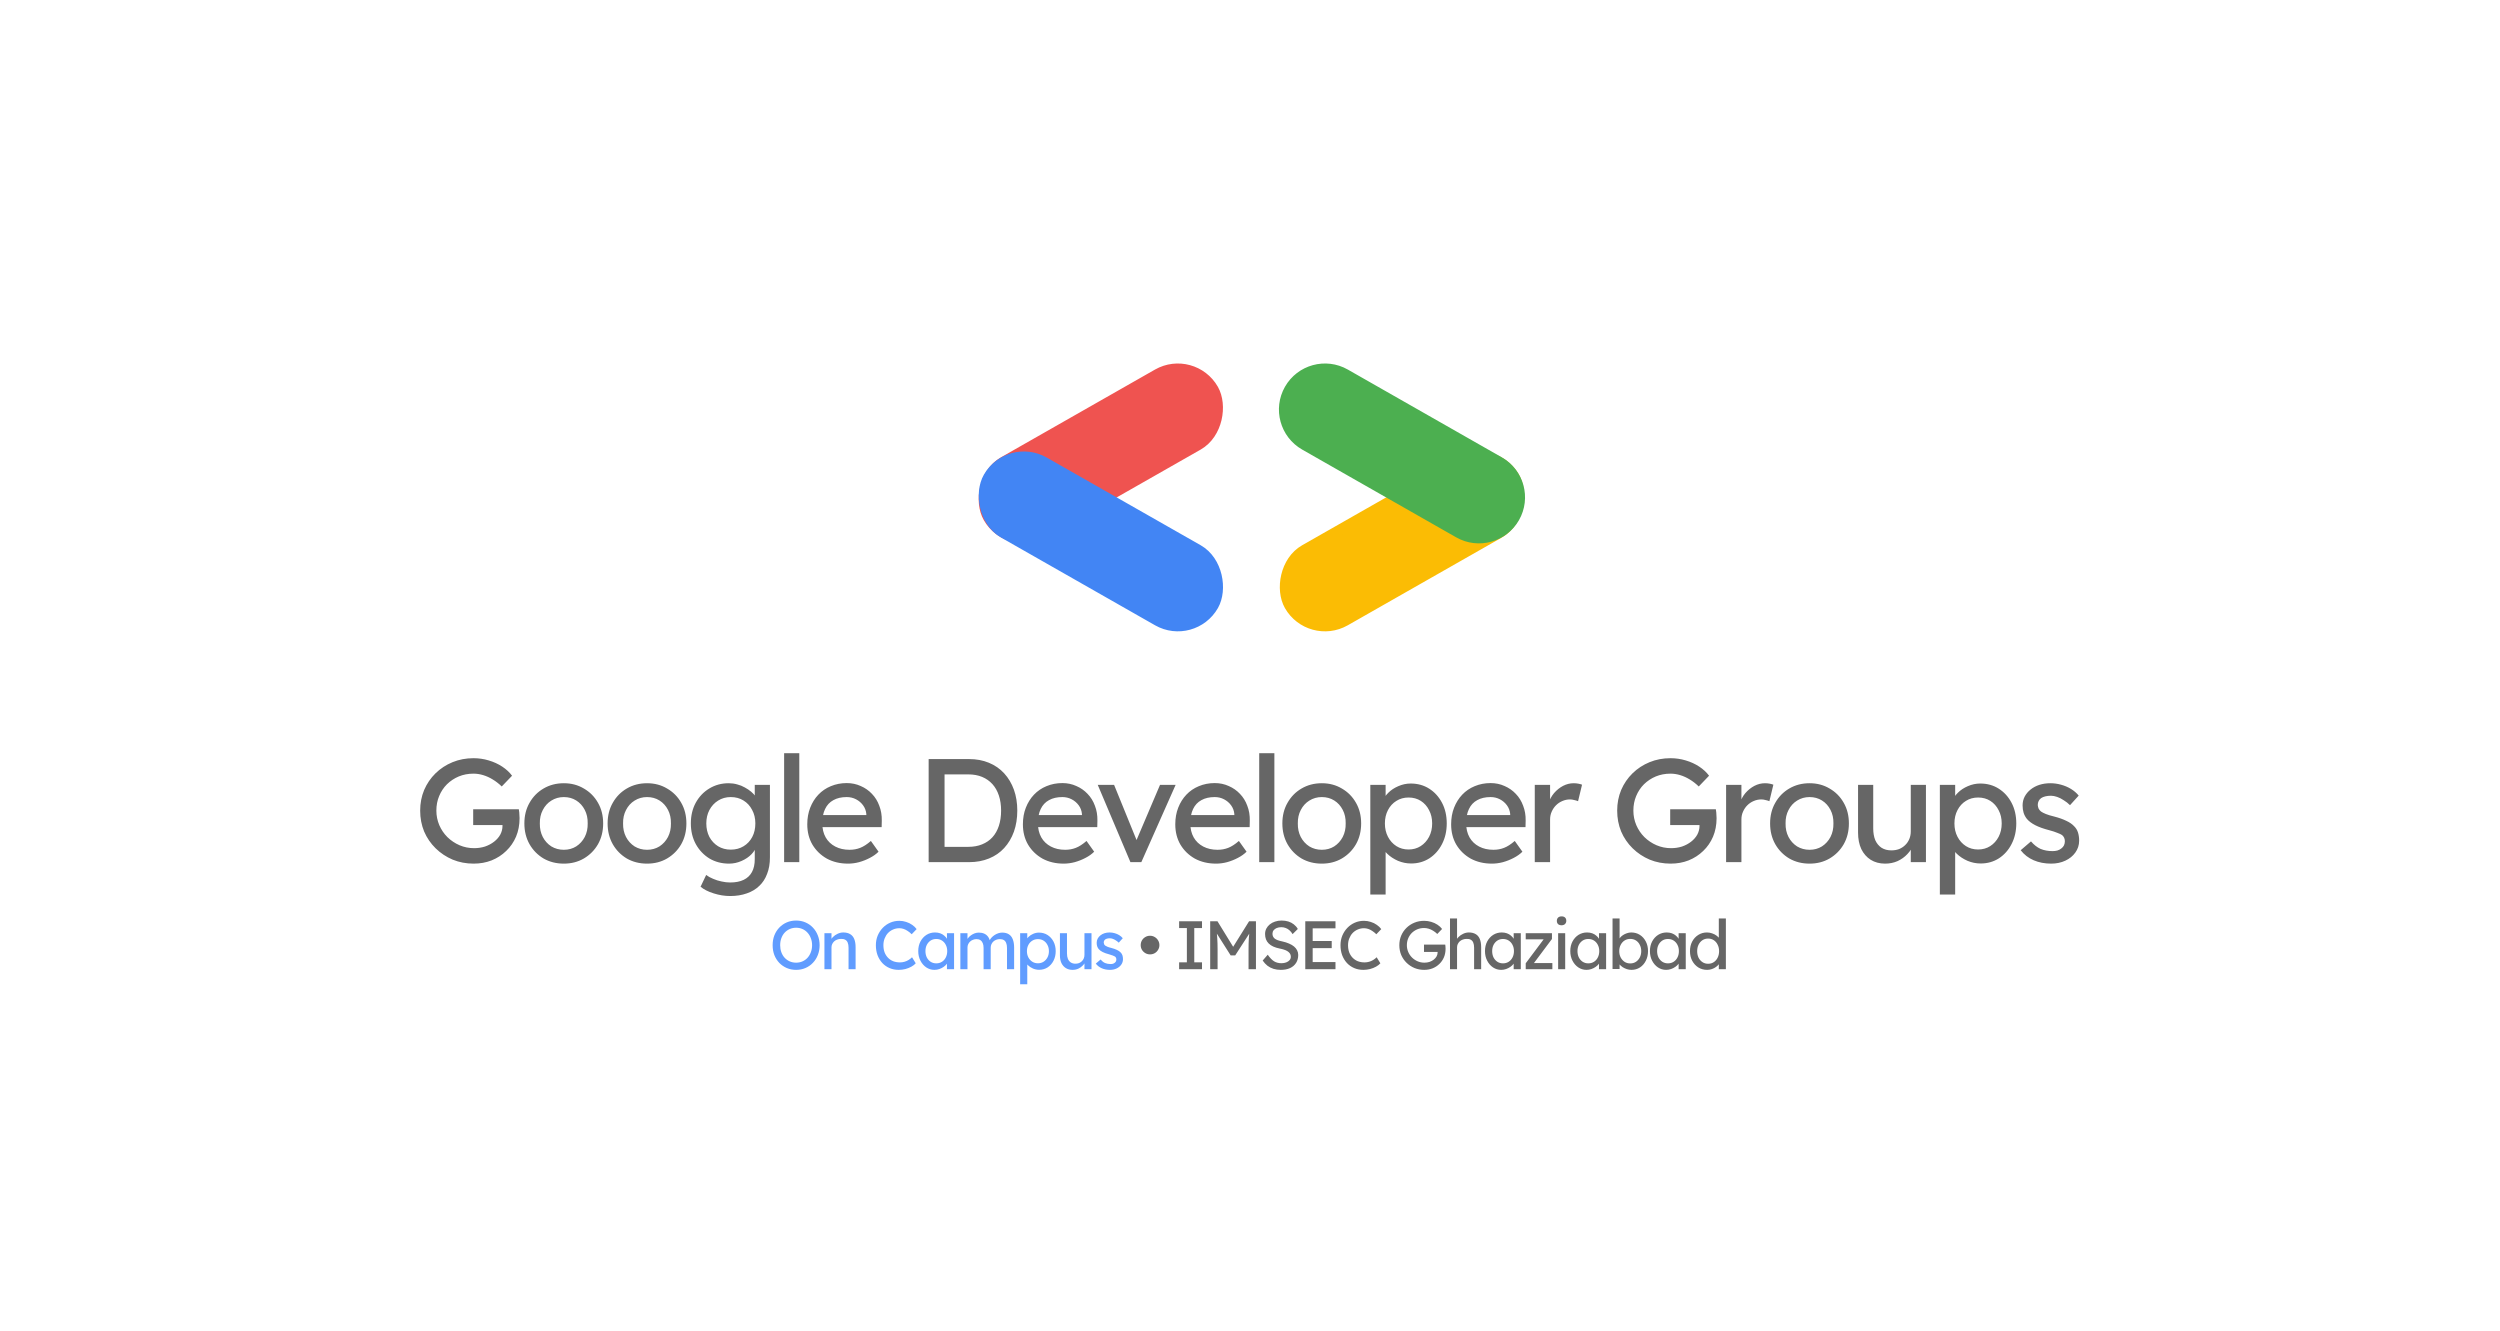 <svg width="584" height="311" viewBox="0 0 584 311" fill="none" xmlns="http://www.w3.org/2000/svg">
<rect x="-0.448" y="1.637" width="60.521" height="19.118" rx="9.559" transform="matrix(-0.869 0.495 0.495 0.869 277.517 81.437)" fill="#EF5350" stroke="#EF5350" stroke-width="2.4"/>
<rect x="-0.448" y="1.637" width="60.521" height="19.118" rx="9.559" transform="matrix(-0.869 0.495 0.495 0.869 347.862 101.987)" fill="#FBBC04" stroke="#FBBC04" stroke-width="2.4"/>
<rect x="0.448" y="1.637" width="60.521" height="19.118" rx="9.559" transform="matrix(0.869 0.495 -0.495 0.869 236.022 101.543)" fill="#4285F4" stroke="#4285F4" stroke-width="2.4"/>
<path d="M353.795 120.909C351.181 125.495 345.344 127.094 340.757 124.48L304.785 103.979C300.199 101.365 298.6 95.528 301.213 90.942C303.827 86.355 309.665 84.756 314.251 87.37L350.223 107.871C354.81 110.485 356.409 116.322 353.795 120.909Z" fill="#4CAF50" stroke="#4CAF50" stroke-width="2.4"/>
<path d="M110.638 201.744C108.895 201.744 107.267 201.435 105.754 200.816C104.24 200.174 102.91 199.291 101.763 198.167C100.617 197.043 99.722 195.736 99.08 194.245C98.461 192.732 98.151 191.103 98.151 189.36C98.151 187.64 98.461 186.035 99.08 184.544C99.722 183.054 100.605 181.758 101.729 180.657C102.875 179.533 104.206 178.662 105.719 178.043C107.233 177.424 108.861 177.114 110.604 177.114C111.82 177.114 113.001 177.286 114.147 177.63C115.317 177.974 116.372 178.456 117.312 179.075C118.252 179.694 119.021 180.405 119.617 181.208L117.209 183.719C116.521 183.054 115.81 182.503 115.076 182.068C114.365 181.632 113.631 181.299 112.874 181.07C112.118 180.841 111.361 180.726 110.604 180.726C109.366 180.726 108.219 180.944 107.164 181.38C106.132 181.815 105.215 182.423 104.412 183.203C103.632 183.983 103.025 184.9 102.589 185.955C102.153 186.987 101.935 188.122 101.935 189.36C101.935 190.553 102.165 191.688 102.623 192.766C103.082 193.821 103.713 194.75 104.515 195.552C105.341 196.355 106.281 196.986 107.336 197.444C108.414 197.903 109.549 198.132 110.742 198.132C111.636 198.132 112.485 198.006 113.287 197.754C114.09 197.479 114.801 197.1 115.42 196.619C116.039 196.137 116.521 195.587 116.865 194.968C117.209 194.325 117.381 193.649 117.381 192.938V192.25L117.897 192.732H110.535V189.051H121.199C121.245 189.303 121.28 189.555 121.302 189.808C121.325 190.037 121.337 190.266 121.337 190.496C121.36 190.702 121.371 190.908 121.371 191.115C121.371 192.697 121.096 194.142 120.546 195.449C119.995 196.734 119.227 197.846 118.241 198.786C117.278 199.726 116.142 200.46 114.835 200.988C113.551 201.492 112.152 201.744 110.638 201.744ZM131.713 201.744C129.947 201.744 128.365 201.343 126.966 200.54C125.59 199.715 124.5 198.603 123.698 197.204C122.895 195.782 122.494 194.165 122.494 192.353C122.494 190.541 122.895 188.936 123.698 187.537C124.5 186.115 125.59 185.003 126.966 184.2C128.365 183.375 129.947 182.962 131.713 182.962C133.456 182.962 135.015 183.375 136.391 184.2C137.79 185.003 138.891 186.115 139.694 187.537C140.496 188.936 140.898 190.541 140.898 192.353C140.898 194.165 140.496 195.782 139.694 197.204C138.891 198.603 137.79 199.715 136.391 200.54C135.015 201.343 133.456 201.744 131.713 201.744ZM131.713 198.511C132.791 198.511 133.754 198.247 134.602 197.72C135.451 197.169 136.116 196.435 136.598 195.518C137.079 194.578 137.309 193.523 137.286 192.353C137.309 191.161 137.079 190.106 136.598 189.188C136.116 188.248 135.451 187.514 134.602 186.987C133.754 186.459 132.791 186.196 131.713 186.196C130.635 186.196 129.66 186.471 128.789 187.021C127.94 187.549 127.275 188.283 126.794 189.223C126.312 190.14 126.083 191.184 126.106 192.353C126.083 193.523 126.312 194.578 126.794 195.518C127.275 196.435 127.94 197.169 128.789 197.72C129.66 198.247 130.635 198.511 131.713 198.511ZM151.157 201.744C149.391 201.744 147.809 201.343 146.41 200.54C145.034 199.715 143.944 198.603 143.142 197.204C142.339 195.782 141.938 194.165 141.938 192.353C141.938 190.541 142.339 188.936 143.142 187.537C143.944 186.115 145.034 185.003 146.41 184.2C147.809 183.375 149.391 182.962 151.157 182.962C152.9 182.962 154.459 183.375 155.835 184.2C157.234 185.003 158.335 186.115 159.138 187.537C159.94 188.936 160.342 190.541 160.342 192.353C160.342 194.165 159.94 195.782 159.138 197.204C158.335 198.603 157.234 199.715 155.835 200.54C154.459 201.343 152.9 201.744 151.157 201.744ZM151.157 198.511C152.235 198.511 153.198 198.247 154.047 197.72C154.895 197.169 155.56 196.435 156.042 195.518C156.523 194.578 156.753 193.523 156.73 192.353C156.753 191.161 156.523 190.106 156.042 189.188C155.56 188.248 154.895 187.514 154.047 186.987C153.198 186.459 152.235 186.196 151.157 186.196C150.079 186.196 149.104 186.471 148.233 187.021C147.384 187.549 146.719 188.283 146.238 189.223C145.756 190.14 145.527 191.184 145.55 192.353C145.527 193.523 145.756 194.578 146.238 195.518C146.719 196.435 147.384 197.169 148.233 197.72C149.104 198.247 150.079 198.511 151.157 198.511ZM170.567 209.312C169.282 209.312 167.998 209.106 166.714 208.693C165.452 208.303 164.432 207.787 163.652 207.145L164.959 204.393C165.418 204.737 165.957 205.035 166.576 205.288C167.195 205.563 167.849 205.769 168.537 205.907C169.225 206.067 169.902 206.148 170.567 206.148C171.828 206.148 172.883 205.941 173.731 205.528C174.58 205.116 175.222 204.508 175.658 203.705C176.094 202.903 176.311 201.905 176.311 200.712V197.238L176.69 197.479C176.575 198.19 176.197 198.878 175.555 199.543C174.935 200.185 174.156 200.712 173.215 201.125C172.275 201.538 171.312 201.744 170.326 201.744C168.606 201.744 167.069 201.343 165.716 200.54C164.386 199.715 163.331 198.603 162.551 197.204C161.772 195.782 161.382 194.165 161.382 192.353C161.382 190.541 161.76 188.936 162.517 187.537C163.297 186.115 164.352 185.003 165.682 184.2C167.035 183.375 168.548 182.962 170.223 182.962C170.911 182.962 171.576 183.054 172.218 183.237C172.86 183.398 173.456 183.639 174.007 183.96C174.557 184.258 175.05 184.59 175.486 184.957C175.922 185.324 176.277 185.714 176.552 186.127C176.827 186.54 176.999 186.929 177.068 187.296L176.311 187.572V183.34H179.855V200.3C179.855 201.744 179.637 203.017 179.201 204.118C178.788 205.242 178.181 206.182 177.378 206.939C176.575 207.719 175.6 208.303 174.454 208.693C173.307 209.106 172.011 209.312 170.567 209.312ZM170.704 198.476C171.828 198.476 172.826 198.213 173.697 197.685C174.568 197.158 175.245 196.435 175.727 195.518C176.208 194.601 176.449 193.546 176.449 192.353C176.449 191.161 176.197 190.106 175.692 189.188C175.211 188.248 174.534 187.514 173.663 186.987C172.814 186.459 171.828 186.196 170.704 186.196C169.603 186.196 168.617 186.471 167.746 187.021C166.897 187.549 166.221 188.283 165.716 189.223C165.235 190.14 164.994 191.184 164.994 192.353C164.994 193.523 165.235 194.578 165.716 195.518C166.221 196.435 166.897 197.158 167.746 197.685C168.617 198.213 169.603 198.476 170.704 198.476ZM183.171 201.4V175.944H186.715V201.4H183.171ZM198.108 201.744C196.251 201.744 194.599 201.355 193.155 200.575C191.733 199.772 190.609 198.683 189.783 197.307C188.981 195.931 188.579 194.348 188.579 192.56C188.579 191.138 188.809 189.842 189.267 188.672C189.726 187.503 190.357 186.494 191.159 185.645C191.985 184.774 192.96 184.109 194.083 183.65C195.23 183.168 196.468 182.928 197.799 182.928C198.968 182.928 200.058 183.157 201.067 183.616C202.076 184.051 202.947 184.659 203.681 185.439C204.438 186.219 205.011 187.147 205.401 188.225C205.814 189.28 206.009 190.438 205.986 191.7L205.951 193.213H191.194L190.403 190.392H202.89L202.374 190.977V190.152C202.305 189.395 202.053 188.718 201.617 188.122C201.181 187.526 200.631 187.056 199.966 186.712C199.301 186.368 198.578 186.196 197.799 186.196C196.56 186.196 195.517 186.436 194.668 186.918C193.82 187.377 193.178 188.065 192.742 188.982C192.306 189.876 192.088 190.989 192.088 192.319C192.088 193.58 192.352 194.681 192.879 195.621C193.407 196.539 194.152 197.25 195.115 197.754C196.079 198.259 197.191 198.511 198.452 198.511C199.347 198.511 200.172 198.362 200.929 198.064C201.709 197.766 202.546 197.227 203.44 196.447L205.229 198.958C204.679 199.508 204.002 199.99 203.199 200.403C202.42 200.816 201.583 201.148 200.688 201.4C199.817 201.63 198.957 201.744 198.108 201.744ZM216.932 201.4V177.32H226.358C228.078 177.32 229.626 177.607 231.002 178.18C232.401 178.754 233.593 179.579 234.58 180.657C235.566 181.735 236.322 183.008 236.85 184.476C237.377 185.943 237.641 187.572 237.641 189.36C237.641 191.149 237.377 192.789 236.85 194.28C236.322 195.747 235.566 197.02 234.58 198.098C233.616 199.153 232.435 199.967 231.036 200.54C229.637 201.114 228.078 201.4 226.358 201.4H216.932ZM220.647 198.201L220.544 197.823H226.186C227.401 197.823 228.479 197.628 229.42 197.238C230.383 196.848 231.185 196.298 231.828 195.587C232.493 194.853 232.997 193.959 233.341 192.904C233.685 191.849 233.857 190.668 233.857 189.36C233.857 188.053 233.685 186.884 233.341 185.852C232.997 184.797 232.493 183.902 231.828 183.168C231.162 182.435 230.36 181.873 229.42 181.483C228.479 181.093 227.401 180.898 226.186 180.898H220.441L220.647 180.588V198.201ZM248.479 201.744C246.621 201.744 244.97 201.355 243.525 200.575C242.103 199.772 240.98 198.683 240.154 197.307C239.351 195.931 238.95 194.348 238.95 192.56C238.95 191.138 239.179 189.842 239.638 188.672C240.097 187.503 240.727 186.494 241.53 185.645C242.356 184.774 243.33 184.109 244.454 183.65C245.601 183.168 246.839 182.928 248.169 182.928C249.339 182.928 250.428 183.157 251.437 183.616C252.446 184.051 253.318 184.659 254.052 185.439C254.808 186.219 255.382 187.147 255.772 188.225C256.184 189.28 256.379 190.438 256.356 191.7L256.322 193.213H241.564L240.773 190.392H253.26L252.744 190.977V190.152C252.676 189.395 252.423 188.718 251.988 188.122C251.552 187.526 251.001 187.056 250.336 186.712C249.671 186.368 248.949 186.196 248.169 186.196C246.931 186.196 245.887 186.436 245.039 186.918C244.19 187.377 243.548 188.065 243.112 188.982C242.677 189.876 242.459 190.989 242.459 192.319C242.459 193.58 242.723 194.681 243.25 195.621C243.777 196.539 244.523 197.25 245.486 197.754C246.449 198.259 247.561 198.511 248.823 198.511C249.717 198.511 250.543 198.362 251.3 198.064C252.079 197.766 252.916 197.227 253.811 196.447L255.6 198.958C255.049 199.508 254.373 199.99 253.57 200.403C252.79 200.816 251.953 201.148 251.059 201.4C250.187 201.63 249.327 201.744 248.479 201.744ZM264.068 201.4L256.431 183.34H260.25L265.754 196.86L265.1 197.169L270.982 183.34H274.629L266.614 201.4H264.068ZM284.075 201.744C282.217 201.744 280.566 201.355 279.121 200.575C277.699 199.772 276.576 198.683 275.75 197.307C274.947 195.931 274.546 194.348 274.546 192.56C274.546 191.138 274.775 189.842 275.234 188.672C275.693 187.503 276.323 186.494 277.126 185.645C277.952 184.774 278.926 184.109 280.05 183.65C281.197 183.168 282.435 182.928 283.765 182.928C284.935 182.928 286.024 183.157 287.033 183.616C288.042 184.051 288.914 184.659 289.648 185.439C290.404 186.219 290.978 187.147 291.368 188.225C291.78 189.28 291.975 190.438 291.952 191.7L291.918 193.213H277.16L276.369 190.392H288.856L288.34 190.977V190.152C288.272 189.395 288.019 188.718 287.584 188.122C287.148 187.526 286.597 187.056 285.932 186.712C285.267 186.368 284.545 186.196 283.765 186.196C282.527 186.196 281.483 186.436 280.635 186.918C279.786 187.377 279.144 188.065 278.708 188.982C278.273 189.876 278.055 190.989 278.055 192.319C278.055 193.58 278.319 194.681 278.846 195.621C279.373 196.539 280.119 197.25 281.082 197.754C282.045 198.259 283.157 198.511 284.419 198.511C285.313 198.511 286.139 198.362 286.896 198.064C287.675 197.766 288.512 197.227 289.407 196.447L291.196 198.958C290.645 199.508 289.969 199.99 289.166 200.403C288.386 200.816 287.549 201.148 286.655 201.4C285.783 201.63 284.923 201.744 284.075 201.744ZM294.152 201.4V175.944H297.695V201.4H294.152ZM308.779 201.744C307.013 201.744 305.431 201.343 304.032 200.54C302.656 199.715 301.567 198.603 300.764 197.204C299.961 195.782 299.56 194.165 299.56 192.353C299.56 190.541 299.961 188.936 300.764 187.537C301.567 186.115 302.656 185.003 304.032 184.2C305.431 183.375 307.013 182.962 308.779 182.962C310.522 182.962 312.082 183.375 313.458 184.2C314.857 185.003 315.957 186.115 316.76 187.537C317.563 188.936 317.964 190.541 317.964 192.353C317.964 194.165 317.563 195.782 316.76 197.204C315.957 198.603 314.857 199.715 313.458 200.54C312.082 201.343 310.522 201.744 308.779 201.744ZM308.779 198.511C309.857 198.511 310.82 198.247 311.669 197.72C312.517 197.169 313.182 196.435 313.664 195.518C314.146 194.578 314.375 193.523 314.352 192.353C314.375 191.161 314.146 190.106 313.664 189.188C313.182 188.248 312.517 187.514 311.669 186.987C310.82 186.459 309.857 186.196 308.779 186.196C307.701 186.196 306.727 186.471 305.855 187.021C305.007 187.549 304.342 188.283 303.86 189.223C303.378 190.14 303.149 191.184 303.172 192.353C303.149 193.523 303.378 194.578 303.86 195.518C304.342 196.435 305.007 197.169 305.855 197.72C306.727 198.247 307.701 198.511 308.779 198.511ZM320.105 208.968V183.34H323.682V187.468L323.132 187.159C323.27 186.471 323.66 185.817 324.302 185.198C324.944 184.556 325.724 184.04 326.641 183.65C327.581 183.237 328.544 183.031 329.53 183.031C331.159 183.031 332.604 183.432 333.865 184.235C335.126 185.037 336.124 186.138 336.858 187.537C337.592 188.936 337.959 190.541 337.959 192.353C337.959 194.142 337.592 195.747 336.858 197.169C336.147 198.568 335.161 199.68 333.899 200.506C332.638 201.309 331.216 201.71 329.634 201.71C328.579 201.71 327.558 201.504 326.572 201.091C325.586 200.655 324.749 200.105 324.061 199.44C323.373 198.775 322.949 198.087 322.788 197.376L323.682 196.894V208.968H320.105ZM329.049 198.442C330.104 198.442 331.044 198.178 331.87 197.651C332.695 197.123 333.349 196.401 333.831 195.484C334.312 194.566 334.553 193.523 334.553 192.353C334.553 191.184 334.312 190.152 333.831 189.257C333.372 188.34 332.73 187.617 331.904 187.09C331.079 186.563 330.127 186.299 329.049 186.299C327.971 186.299 327.019 186.563 326.194 187.09C325.368 187.595 324.714 188.305 324.233 189.223C323.751 190.14 323.51 191.184 323.51 192.353C323.51 193.523 323.751 194.566 324.233 195.484C324.714 196.401 325.368 197.123 326.194 197.651C327.019 198.178 327.971 198.442 329.049 198.442ZM348.515 201.744C346.657 201.744 345.006 201.355 343.561 200.575C342.139 199.772 341.015 198.683 340.19 197.307C339.387 195.931 338.986 194.348 338.986 192.56C338.986 191.138 339.215 189.842 339.674 188.672C340.132 187.503 340.763 186.494 341.566 185.645C342.391 184.774 343.366 184.109 344.49 183.65C345.636 183.168 346.875 182.928 348.205 182.928C349.375 182.928 350.464 183.157 351.473 183.616C352.482 184.051 353.353 184.659 354.087 185.439C354.844 186.219 355.417 187.147 355.807 188.225C356.22 189.28 356.415 190.438 356.392 191.7L356.358 193.213H341.6L340.809 190.392H353.296L352.78 190.977V190.152C352.711 189.395 352.459 188.718 352.023 188.122C351.588 187.526 351.037 187.056 350.372 186.712C349.707 186.368 348.985 186.196 348.205 186.196C346.967 186.196 345.923 186.436 345.074 186.918C344.226 187.377 343.584 188.065 343.148 188.982C342.712 189.876 342.494 190.989 342.494 192.319C342.494 193.58 342.758 194.681 343.286 195.621C343.813 196.539 344.558 197.25 345.522 197.754C346.485 198.259 347.597 198.511 348.859 198.511C349.753 198.511 350.579 198.362 351.335 198.064C352.115 197.766 352.952 197.227 353.847 196.447L355.635 198.958C355.085 199.508 354.408 199.99 353.606 200.403C352.826 200.816 351.989 201.148 351.095 201.4C350.223 201.63 349.363 201.744 348.515 201.744ZM358.523 201.4V183.34H362.1V189.016L361.756 187.64C362.009 186.769 362.433 185.978 363.029 185.267C363.648 184.556 364.348 183.994 365.128 183.581C365.93 183.168 366.756 182.962 367.604 182.962C367.994 182.962 368.361 182.996 368.705 183.065C369.072 183.134 369.359 183.214 369.565 183.306L368.636 187.159C368.361 187.044 368.052 186.952 367.708 186.884C367.387 186.792 367.065 186.746 366.744 186.746C366.125 186.746 365.529 186.872 364.956 187.124C364.405 187.354 363.912 187.686 363.476 188.122C363.064 188.535 362.731 189.028 362.479 189.601C362.227 190.152 362.1 190.759 362.1 191.424V201.4H358.523ZM390.26 201.744C388.517 201.744 386.889 201.435 385.375 200.816C383.862 200.174 382.532 199.291 381.385 198.167C380.238 197.043 379.344 195.736 378.702 194.245C378.082 192.732 377.773 191.103 377.773 189.36C377.773 187.64 378.082 186.035 378.702 184.544C379.344 183.054 380.227 181.758 381.35 180.657C382.497 179.533 383.827 178.662 385.341 178.043C386.855 177.424 388.483 177.114 390.226 177.114C391.441 177.114 392.622 177.286 393.769 177.63C394.939 177.974 395.993 178.456 396.934 179.075C397.874 179.694 398.642 180.405 399.239 181.208L396.831 183.719C396.143 183.054 395.432 182.503 394.698 182.068C393.987 181.632 393.253 181.299 392.496 181.07C391.739 180.841 390.983 180.726 390.226 180.726C388.987 180.726 387.841 180.944 386.786 181.38C385.754 181.815 384.836 182.423 384.034 183.203C383.254 183.983 382.646 184.9 382.21 185.955C381.775 186.987 381.557 188.122 381.557 189.36C381.557 190.553 381.786 191.688 382.245 192.766C382.704 193.821 383.334 194.75 384.137 195.552C384.962 196.355 385.903 196.986 386.958 197.444C388.036 197.903 389.171 198.132 390.363 198.132C391.258 198.132 392.106 198.006 392.909 197.754C393.712 197.479 394.423 197.1 395.042 196.619C395.661 196.137 396.143 195.587 396.487 194.968C396.831 194.325 397.003 193.649 397.003 192.938V192.25L397.519 192.732H390.157V189.051H400.821C400.867 189.303 400.901 189.555 400.924 189.808C400.947 190.037 400.959 190.266 400.959 190.496C400.981 190.702 400.993 190.908 400.993 191.115C400.993 192.697 400.718 194.142 400.167 195.449C399.617 196.734 398.849 197.846 397.863 198.786C396.899 199.726 395.764 200.46 394.457 200.988C393.173 201.492 391.774 201.744 390.26 201.744ZM403.216 201.4V183.34H406.794V189.016L406.45 187.64C406.702 186.769 407.126 185.978 407.722 185.267C408.342 184.556 409.041 183.994 409.821 183.581C410.624 183.168 411.449 182.962 412.298 182.962C412.688 182.962 413.054 182.996 413.398 183.065C413.765 183.134 414.052 183.214 414.258 183.306L413.33 187.159C413.054 187.044 412.745 186.952 412.401 186.884C412.08 186.792 411.759 186.746 411.438 186.746C410.818 186.746 410.222 186.872 409.649 187.124C409.098 187.354 408.605 187.686 408.17 188.122C407.757 188.535 407.424 189.028 407.172 189.601C406.92 190.152 406.794 190.759 406.794 191.424V201.4H403.216ZM422.716 201.744C420.95 201.744 419.368 201.343 417.969 200.54C416.593 199.715 415.503 198.603 414.701 197.204C413.898 195.782 413.497 194.165 413.497 192.353C413.497 190.541 413.898 188.936 414.701 187.537C415.503 186.115 416.593 185.003 417.969 184.2C419.368 183.375 420.95 182.962 422.716 182.962C424.459 182.962 426.018 183.375 427.394 184.2C428.793 185.003 429.894 186.115 430.697 187.537C431.5 188.936 431.901 190.541 431.901 192.353C431.901 194.165 431.5 195.782 430.697 197.204C429.894 198.603 428.793 199.715 427.394 200.54C426.018 201.343 424.459 201.744 422.716 201.744ZM422.716 198.511C423.794 198.511 424.757 198.247 425.606 197.72C426.454 197.169 427.119 196.435 427.601 195.518C428.082 194.578 428.312 193.523 428.289 192.353C428.312 191.161 428.082 190.106 427.601 189.188C427.119 188.248 426.454 187.514 425.606 186.987C424.757 186.459 423.794 186.196 422.716 186.196C421.638 186.196 420.664 186.471 419.792 187.021C418.944 187.549 418.278 188.283 417.797 189.223C417.315 190.14 417.086 191.184 417.109 192.353C417.086 193.523 417.315 194.578 417.797 195.518C418.278 196.435 418.944 197.169 419.792 197.72C420.664 198.247 421.638 198.511 422.716 198.511ZM440.371 201.744C439.087 201.744 437.963 201.446 437 200.85C436.06 200.254 435.326 199.417 434.799 198.339C434.294 197.261 434.042 195.977 434.042 194.486V183.34H437.585V193.523C437.585 194.578 437.745 195.495 438.067 196.275C438.411 197.032 438.892 197.616 439.511 198.029C440.153 198.442 440.922 198.648 441.816 198.648C442.481 198.648 443.089 198.545 443.639 198.339C444.19 198.11 444.66 197.8 445.05 197.41C445.463 197.02 445.784 196.55 446.013 196C446.242 195.449 446.357 194.853 446.357 194.211V183.34H449.9V201.4H446.357V197.616L446.976 197.204C446.701 198.052 446.231 198.82 445.566 199.508C444.924 200.196 444.155 200.747 443.261 201.16C442.367 201.55 441.403 201.744 440.371 201.744ZM453.15 208.968V183.34H456.728V187.468L456.177 187.159C456.315 186.471 456.705 185.817 457.347 185.198C457.989 184.556 458.769 184.04 459.686 183.65C460.626 183.237 461.589 183.031 462.576 183.031C464.204 183.031 465.649 183.432 466.91 184.235C468.171 185.037 469.169 186.138 469.903 187.537C470.637 188.936 471.004 190.541 471.004 192.353C471.004 194.142 470.637 195.747 469.903 197.169C469.192 198.568 468.206 199.68 466.944 200.506C465.683 201.309 464.261 201.71 462.679 201.71C461.624 201.71 460.603 201.504 459.617 201.091C458.631 200.655 457.794 200.105 457.106 199.44C456.418 198.775 455.994 198.087 455.833 197.376L456.728 196.894V208.968H453.15ZM462.094 198.442C463.149 198.442 464.089 198.178 464.915 197.651C465.74 197.123 466.394 196.401 466.876 195.484C467.357 194.566 467.598 193.523 467.598 192.353C467.598 191.184 467.357 190.152 466.876 189.257C466.417 188.34 465.775 187.617 464.949 187.09C464.124 186.563 463.172 186.299 462.094 186.299C461.016 186.299 460.064 186.563 459.239 187.09C458.413 187.595 457.76 188.305 457.278 189.223C456.796 190.14 456.556 191.184 456.556 192.353C456.556 193.523 456.796 194.566 457.278 195.484C457.76 196.401 458.413 197.123 459.239 197.651C460.064 198.178 461.016 198.442 462.094 198.442ZM479.152 201.744C477.638 201.744 476.273 201.481 475.058 200.953C473.842 200.426 472.833 199.646 472.031 198.614L474.439 196.55C475.127 197.353 475.872 197.938 476.675 198.304C477.5 198.648 478.429 198.82 479.461 198.82C479.874 198.82 480.252 198.775 480.596 198.683C480.963 198.568 481.273 198.408 481.525 198.201C481.8 197.995 482.007 197.754 482.144 197.479C482.282 197.181 482.351 196.86 482.351 196.516C482.351 195.919 482.133 195.438 481.697 195.071C481.468 194.91 481.101 194.738 480.596 194.555C480.115 194.348 479.484 194.142 478.704 193.936C477.374 193.592 476.285 193.202 475.436 192.766C474.588 192.33 473.934 191.837 473.476 191.287C473.132 190.851 472.879 190.381 472.719 189.876C472.558 189.349 472.478 188.776 472.478 188.156C472.478 187.4 472.638 186.712 472.96 186.092C473.304 185.45 473.762 184.9 474.336 184.441C474.932 183.96 475.62 183.593 476.4 183.34C477.202 183.088 478.051 182.962 478.945 182.962C479.794 182.962 480.631 183.077 481.456 183.306C482.305 183.535 483.085 183.868 483.796 184.304C484.506 184.739 485.103 185.255 485.584 185.852L483.555 188.088C483.119 187.652 482.637 187.273 482.11 186.952C481.605 186.608 481.089 186.345 480.562 186.161C480.034 185.978 479.553 185.886 479.117 185.886C478.636 185.886 478.2 185.932 477.81 186.024C477.42 186.115 477.088 186.253 476.812 186.436C476.56 186.62 476.365 186.849 476.228 187.124C476.09 187.4 476.021 187.709 476.021 188.053C476.044 188.351 476.113 188.638 476.228 188.913C476.365 189.165 476.549 189.383 476.778 189.567C477.03 189.75 477.409 189.945 477.913 190.152C478.418 190.358 479.06 190.553 479.84 190.736C480.986 191.035 481.926 191.367 482.66 191.734C483.417 192.078 484.013 192.479 484.449 192.938C484.908 193.374 485.229 193.878 485.412 194.452C485.596 195.025 485.688 195.667 485.688 196.378C485.688 197.41 485.389 198.339 484.793 199.164C484.22 199.967 483.44 200.598 482.454 201.056C481.468 201.515 480.367 201.744 479.152 201.744Z" fill="#666666"/>
<path d="M185.976 226.56C185.187 226.56 184.456 226.416 183.784 226.128C183.123 225.84 182.541 225.44 182.04 224.928C181.549 224.406 181.165 223.798 180.888 223.104C180.621 222.4 180.488 221.632 180.488 220.8C180.488 219.968 180.621 219.206 180.888 218.512C181.165 217.808 181.549 217.2 182.04 216.688C182.541 216.166 183.123 215.76 183.784 215.472C184.456 215.184 185.187 215.04 185.976 215.04C186.765 215.04 187.491 215.184 188.152 215.472C188.824 215.76 189.405 216.166 189.896 216.688C190.397 217.211 190.781 217.824 191.048 218.528C191.325 219.222 191.464 219.979 191.464 220.8C191.464 221.622 191.325 222.384 191.048 223.088C190.781 223.782 190.397 224.39 189.896 224.912C189.405 225.435 188.824 225.84 188.152 226.128C187.491 226.416 186.765 226.56 185.976 226.56ZM185.976 224.88C186.52 224.88 187.016 224.779 187.464 224.576C187.923 224.374 188.317 224.091 188.648 223.728C188.979 223.355 189.235 222.923 189.416 222.432C189.608 221.931 189.704 221.387 189.704 220.8C189.704 220.214 189.608 219.675 189.416 219.184C189.235 218.683 188.979 218.251 188.648 217.888C188.317 217.515 187.923 217.227 187.464 217.024C187.016 216.822 186.52 216.72 185.976 216.72C185.432 216.72 184.931 216.822 184.472 217.024C184.024 217.227 183.629 217.51 183.288 217.872C182.957 218.235 182.701 218.667 182.52 219.168C182.339 219.659 182.248 220.203 182.248 220.8C182.248 221.387 182.339 221.931 182.52 222.432C182.701 222.934 182.957 223.366 183.288 223.728C183.629 224.091 184.024 224.374 184.472 224.576C184.931 224.779 185.432 224.88 185.976 224.88ZM192.588 226.4V218H194.236V219.728L193.948 219.92C194.054 219.547 194.262 219.206 194.572 218.896C194.881 218.576 195.249 218.32 195.676 218.128C196.102 217.926 196.54 217.824 196.988 217.824C197.628 217.824 198.161 217.952 198.588 218.208C199.014 218.454 199.334 218.832 199.548 219.344C199.761 219.856 199.868 220.502 199.868 221.28V226.4H198.22V221.392C198.22 220.912 198.156 220.518 198.028 220.208C197.9 219.888 197.702 219.659 197.436 219.52C197.169 219.371 196.838 219.307 196.444 219.328C196.124 219.328 195.83 219.382 195.564 219.488C195.297 219.584 195.062 219.723 194.86 219.904C194.668 220.086 194.513 220.299 194.396 220.544C194.289 220.779 194.236 221.035 194.236 221.312V226.4H193.42C193.281 226.4 193.142 226.4 193.004 226.4C192.865 226.4 192.726 226.4 192.588 226.4ZM209.948 226.56C209.169 226.56 208.454 226.422 207.804 226.144C207.153 225.867 206.588 225.472 206.108 224.96C205.628 224.438 205.254 223.824 204.988 223.12C204.732 222.416 204.604 221.643 204.604 220.8C204.604 220 204.742 219.259 205.02 218.576C205.308 217.883 205.702 217.275 206.204 216.752C206.705 216.23 207.286 215.824 207.948 215.536C208.609 215.248 209.324 215.104 210.092 215.104C210.636 215.104 211.164 215.19 211.676 215.36C212.198 215.52 212.668 215.75 213.084 216.048C213.51 216.336 213.857 216.667 214.124 217.04L212.972 218.24C212.662 217.931 212.348 217.675 212.028 217.472C211.718 217.259 211.398 217.099 211.068 216.992C210.748 216.886 210.422 216.832 210.092 216.832C209.569 216.832 209.078 216.934 208.62 217.136C208.172 217.328 207.777 217.6 207.436 217.952C207.105 218.304 206.844 218.726 206.652 219.216C206.46 219.696 206.364 220.224 206.364 220.8C206.364 221.408 206.454 221.963 206.636 222.464C206.828 222.955 207.094 223.376 207.436 223.728C207.777 224.08 208.182 224.352 208.652 224.544C209.132 224.726 209.66 224.816 210.236 224.816C210.588 224.816 210.934 224.768 211.276 224.672C211.617 224.576 211.937 224.438 212.236 224.256C212.534 224.075 212.806 223.862 213.052 223.616L213.916 225.024C213.67 225.312 213.334 225.574 212.908 225.808C212.492 226.043 212.022 226.23 211.5 226.368C210.988 226.496 210.47 226.56 209.948 226.56ZM218.279 226.56C217.586 226.56 216.951 226.368 216.375 225.984C215.81 225.6 215.356 225.078 215.015 224.416C214.674 223.755 214.503 223.008 214.503 222.176C214.503 221.334 214.674 220.587 215.015 219.936C215.367 219.275 215.836 218.758 216.423 218.384C217.02 218.011 217.687 217.824 218.423 217.824C218.86 217.824 219.26 217.888 219.623 218.016C219.986 218.144 220.3 218.326 220.567 218.56C220.844 218.784 221.068 219.046 221.239 219.344C221.42 219.643 221.532 219.963 221.575 220.304L221.207 220.176V218H222.871V226.4H221.207V224.4L221.591 224.288C221.527 224.576 221.394 224.859 221.191 225.136C220.999 225.403 220.748 225.643 220.439 225.856C220.14 226.07 219.804 226.24 219.431 226.368C219.068 226.496 218.684 226.56 218.279 226.56ZM218.711 225.04C219.212 225.04 219.655 224.918 220.039 224.672C220.423 224.427 220.722 224.091 220.935 223.664C221.159 223.227 221.271 222.731 221.271 222.176C221.271 221.632 221.159 221.147 220.935 220.72C220.722 220.294 220.423 219.958 220.039 219.712C219.655 219.467 219.212 219.344 218.711 219.344C218.22 219.344 217.783 219.467 217.399 219.712C217.026 219.958 216.727 220.294 216.503 220.72C216.29 221.147 216.183 221.632 216.183 222.176C216.183 222.731 216.29 223.227 216.503 223.664C216.727 224.091 217.026 224.427 217.399 224.672C217.783 224.918 218.22 225.04 218.711 225.04ZM224.34 226.4V218H226.004V219.792L225.7 219.984C225.785 219.707 225.919 219.44 226.1 219.184C226.292 218.928 226.521 218.704 226.788 218.512C227.065 218.31 227.359 218.15 227.668 218.032C227.988 217.915 228.313 217.856 228.644 217.856C229.124 217.856 229.545 217.936 229.908 218.096C230.271 218.256 230.569 218.496 230.804 218.816C231.039 219.136 231.209 219.536 231.316 220.016L231.06 219.952L231.172 219.68C231.289 219.435 231.449 219.206 231.652 218.992C231.865 218.768 232.105 218.571 232.372 218.4C232.639 218.23 232.921 218.096 233.22 218C233.519 217.904 233.812 217.856 234.1 217.856C234.729 217.856 235.247 217.984 235.652 218.24C236.068 218.496 236.377 218.886 236.58 219.408C236.793 219.931 236.9 220.582 236.9 221.36V226.4H235.236V221.456C235.236 220.976 235.172 220.587 235.044 220.288C234.927 219.979 234.745 219.75 234.5 219.6C234.255 219.451 233.94 219.376 233.556 219.376C233.257 219.376 232.975 219.43 232.708 219.536C232.452 219.632 232.228 219.771 232.036 219.952C231.844 220.134 231.695 220.347 231.588 220.592C231.481 220.827 231.428 221.088 231.428 221.376V226.4H229.764V221.424C229.764 220.987 229.7 220.619 229.572 220.32C229.444 220.011 229.257 219.776 229.012 219.616C228.767 219.456 228.468 219.376 228.116 219.376C227.817 219.376 227.54 219.43 227.284 219.536C227.028 219.632 226.804 219.771 226.612 219.952C226.42 220.123 226.271 220.331 226.164 220.576C226.057 220.811 226.004 221.067 226.004 221.344V226.4H224.34ZM238.307 229.92V218H239.971V219.92L239.715 219.776C239.779 219.456 239.96 219.152 240.259 218.864C240.557 218.566 240.92 218.326 241.347 218.144C241.784 217.952 242.232 217.856 242.691 217.856C243.448 217.856 244.12 218.043 244.707 218.416C245.293 218.79 245.757 219.302 246.099 219.952C246.44 220.603 246.611 221.35 246.611 222.192C246.611 223.024 246.44 223.771 246.099 224.432C245.768 225.083 245.309 225.6 244.723 225.984C244.136 226.358 243.475 226.544 242.739 226.544C242.248 226.544 241.773 226.448 241.315 226.256C240.856 226.054 240.467 225.798 240.147 225.488C239.827 225.179 239.629 224.859 239.555 224.528L239.971 224.304V229.92H238.307ZM242.467 225.024C242.957 225.024 243.395 224.902 243.779 224.656C244.163 224.411 244.467 224.075 244.691 223.648C244.915 223.222 245.027 222.736 245.027 222.192C245.027 221.648 244.915 221.168 244.691 220.752C244.477 220.326 244.179 219.99 243.795 219.744C243.411 219.499 242.968 219.376 242.467 219.376C241.965 219.376 241.523 219.499 241.139 219.744C240.755 219.979 240.451 220.31 240.227 220.736C240.003 221.163 239.891 221.648 239.891 222.192C239.891 222.736 240.003 223.222 240.227 223.648C240.451 224.075 240.755 224.411 241.139 224.656C241.523 224.902 241.965 225.024 242.467 225.024ZM250.544 226.56C249.947 226.56 249.424 226.422 248.976 226.144C248.539 225.867 248.198 225.478 247.952 224.976C247.718 224.475 247.6 223.878 247.6 223.184V218H249.248V222.736C249.248 223.227 249.323 223.654 249.472 224.016C249.632 224.368 249.856 224.64 250.144 224.832C250.443 225.024 250.8 225.12 251.216 225.12C251.526 225.12 251.808 225.072 252.064 224.976C252.32 224.87 252.539 224.726 252.72 224.544C252.912 224.363 253.062 224.144 253.168 223.888C253.275 223.632 253.328 223.355 253.328 223.056V218H254.976V226.4H253.328V224.64L253.616 224.448C253.488 224.843 253.27 225.2 252.96 225.52C252.662 225.84 252.304 226.096 251.888 226.288C251.472 226.47 251.024 226.56 250.544 226.56ZM259.288 226.56C258.584 226.56 257.949 226.438 257.384 226.192C256.819 225.947 256.349 225.584 255.976 225.104L257.096 224.144C257.416 224.518 257.763 224.79 258.136 224.96C258.52 225.12 258.952 225.2 259.432 225.2C259.624 225.2 259.8 225.179 259.96 225.136C260.131 225.083 260.275 225.008 260.392 224.912C260.52 224.816 260.616 224.704 260.68 224.576C260.744 224.438 260.776 224.288 260.776 224.128C260.776 223.851 260.675 223.627 260.472 223.456C260.365 223.382 260.195 223.302 259.96 223.216C259.736 223.12 259.443 223.024 259.08 222.928C258.461 222.768 257.955 222.587 257.56 222.384C257.165 222.182 256.861 221.952 256.648 221.696C256.488 221.494 256.371 221.275 256.296 221.04C256.221 220.795 256.184 220.528 256.184 220.24C256.184 219.888 256.259 219.568 256.408 219.28C256.568 218.982 256.781 218.726 257.048 218.512C257.325 218.288 257.645 218.118 258.008 218C258.381 217.883 258.776 217.824 259.192 217.824C259.587 217.824 259.976 217.878 260.36 217.984C260.755 218.091 261.117 218.246 261.448 218.448C261.779 218.651 262.056 218.891 262.28 219.168L261.336 220.208C261.133 220.006 260.909 219.83 260.664 219.68C260.429 219.52 260.189 219.398 259.944 219.312C259.699 219.227 259.475 219.184 259.272 219.184C259.048 219.184 258.845 219.206 258.664 219.248C258.483 219.291 258.328 219.355 258.2 219.44C258.083 219.526 257.992 219.632 257.928 219.76C257.864 219.888 257.832 220.032 257.832 220.192C257.843 220.331 257.875 220.464 257.928 220.592C257.992 220.71 258.077 220.811 258.184 220.896C258.301 220.982 258.477 221.072 258.712 221.168C258.947 221.264 259.245 221.355 259.608 221.44C260.141 221.579 260.579 221.734 260.92 221.904C261.272 222.064 261.549 222.251 261.752 222.464C261.965 222.667 262.115 222.902 262.2 223.168C262.285 223.435 262.328 223.734 262.328 224.064C262.328 224.544 262.189 224.976 261.912 225.36C261.645 225.734 261.283 226.027 260.824 226.24C260.365 226.454 259.853 226.56 259.288 226.56Z" fill="#609CFF"/>
<path d="M268.645 222.944C268.25 222.944 267.887 222.848 267.556 222.656C267.226 222.464 266.959 222.203 266.756 221.872C266.564 221.542 266.468 221.179 266.468 220.784C266.468 220.379 266.564 220.011 266.756 219.68C266.948 219.35 267.21 219.088 267.54 218.896C267.871 218.694 268.239 218.592 268.645 218.592C269.05 218.592 269.418 218.694 269.749 218.896C270.079 219.088 270.341 219.35 270.533 219.68C270.735 220.011 270.837 220.379 270.837 220.784C270.837 221.179 270.735 221.542 270.533 221.872C270.341 222.203 270.079 222.464 269.749 222.656C269.418 222.848 269.05 222.944 268.645 222.944ZM275.444 226.4V224.8H277.252V216.8H275.444V215.2H280.788V216.8H278.98V224.8H280.788V226.4H275.444ZM282.701 226.4V215.2H284.397L288.477 221.84L287.661 221.824L291.789 215.2H293.389V226.4H291.661V221.808C291.661 220.848 291.682 219.984 291.725 219.216C291.778 218.448 291.863 217.686 291.981 216.928L292.205 217.52L288.541 223.184H287.485L283.933 217.584L284.109 216.928C284.226 217.643 284.306 218.379 284.349 219.136C284.402 219.883 284.429 220.774 284.429 221.808V226.4H282.701ZM299.185 226.56C298.577 226.56 298.012 226.48 297.489 226.32C296.977 226.16 296.508 225.92 296.081 225.6C295.665 225.27 295.292 224.864 294.961 224.384L296.145 223.024C296.668 223.771 297.169 224.288 297.649 224.576C298.129 224.864 298.7 225.008 299.361 225.008C299.766 225.008 300.134 224.944 300.465 224.816C300.796 224.688 301.057 224.512 301.249 224.288C301.441 224.064 301.537 223.808 301.537 223.52C301.537 223.328 301.505 223.147 301.441 222.976C301.377 222.806 301.276 222.651 301.137 222.512C301.009 222.374 300.838 222.246 300.625 222.128C300.422 222.011 300.182 221.91 299.905 221.824C299.628 221.728 299.308 221.648 298.945 221.584C298.369 221.467 297.868 221.312 297.441 221.12C297.014 220.928 296.657 220.688 296.369 220.4C296.081 220.112 295.868 219.787 295.729 219.424C295.59 219.051 295.521 218.635 295.521 218.176C295.521 217.728 295.617 217.312 295.809 216.928C296.012 216.544 296.284 216.214 296.625 215.936C296.977 215.648 297.388 215.43 297.857 215.28C298.326 215.12 298.833 215.04 299.377 215.04C299.953 215.04 300.481 215.115 300.961 215.264C301.441 215.414 301.868 215.638 302.241 215.936C302.614 216.224 302.924 216.582 303.169 217.008L301.953 218.208C301.74 217.856 301.5 217.563 301.233 217.328C300.966 217.083 300.673 216.902 300.353 216.784C300.033 216.656 299.692 216.592 299.329 216.592C298.913 216.592 298.55 216.656 298.241 216.784C297.932 216.912 297.686 217.094 297.505 217.328C297.334 217.552 297.249 217.819 297.249 218.128C297.249 218.352 297.292 218.56 297.377 218.752C297.462 218.934 297.59 219.099 297.761 219.248C297.942 219.387 298.182 219.515 298.481 219.632C298.78 219.739 299.137 219.835 299.553 219.92C300.14 220.048 300.662 220.214 301.121 220.416C301.58 220.608 301.969 220.838 302.289 221.104C302.609 221.371 302.849 221.67 303.009 222C303.18 222.331 303.265 222.688 303.265 223.072C303.265 223.787 303.1 224.406 302.769 224.928C302.438 225.451 301.969 225.856 301.361 226.144C300.753 226.422 300.028 226.56 299.185 226.56ZM304.913 226.4V215.2H311.969V216.864H306.641V224.736H311.969V226.4H304.913ZM305.697 221.488V219.824H311.089V221.488H305.697ZM318.486 226.56C317.707 226.56 316.992 226.422 316.341 226.144C315.691 225.867 315.125 225.472 314.645 224.96C314.165 224.438 313.792 223.824 313.525 223.12C313.269 222.416 313.141 221.643 313.141 220.8C313.141 220 313.28 219.259 313.557 218.576C313.845 217.883 314.24 217.275 314.741 216.752C315.243 216.23 315.824 215.824 316.486 215.536C317.147 215.248 317.862 215.104 318.63 215.104C319.174 215.104 319.702 215.19 320.214 215.36C320.736 215.52 321.206 215.75 321.622 216.048C322.048 216.336 322.395 216.667 322.662 217.04L321.51 218.24C321.2 217.931 320.886 217.675 320.566 217.472C320.256 217.259 319.936 217.099 319.606 216.992C319.286 216.886 318.96 216.832 318.63 216.832C318.107 216.832 317.616 216.934 317.158 217.136C316.71 217.328 316.315 217.6 315.973 217.952C315.643 218.304 315.381 218.726 315.189 219.216C314.997 219.696 314.901 220.224 314.901 220.8C314.901 221.408 314.992 221.963 315.173 222.464C315.365 222.955 315.632 223.376 315.973 223.728C316.315 224.08 316.72 224.352 317.19 224.544C317.67 224.726 318.198 224.816 318.774 224.816C319.126 224.816 319.472 224.768 319.814 224.672C320.155 224.576 320.475 224.438 320.774 224.256C321.072 224.075 321.344 223.862 321.59 223.616L322.454 225.024C322.208 225.312 321.872 225.574 321.446 225.808C321.03 226.043 320.56 226.23 320.038 226.368C319.526 226.496 319.008 226.56 318.486 226.56ZM332.693 226.56C331.883 226.56 331.125 226.416 330.421 226.128C329.717 225.83 329.099 225.419 328.565 224.896C328.032 224.374 327.616 223.766 327.317 223.072C327.029 222.368 326.885 221.611 326.885 220.8C326.885 220 327.029 219.254 327.317 218.56C327.616 217.867 328.027 217.264 328.549 216.752C329.083 216.23 329.701 215.824 330.405 215.536C331.109 215.248 331.867 215.104 332.677 215.104C333.243 215.104 333.792 215.184 334.325 215.344C334.869 215.504 335.36 215.728 335.797 216.016C336.235 216.304 336.592 216.635 336.869 217.008L335.749 218.176C335.429 217.867 335.099 217.611 334.757 217.408C334.427 217.206 334.085 217.051 333.733 216.944C333.381 216.838 333.029 216.784 332.677 216.784C332.101 216.784 331.568 216.886 331.077 217.088C330.597 217.291 330.171 217.574 329.797 217.936C329.435 218.299 329.152 218.726 328.949 219.216C328.747 219.696 328.645 220.224 328.645 220.8C328.645 221.355 328.752 221.883 328.965 222.384C329.179 222.875 329.472 223.307 329.845 223.68C330.229 224.054 330.667 224.347 331.157 224.56C331.659 224.774 332.187 224.88 332.741 224.88C333.157 224.88 333.552 224.822 333.925 224.704C334.299 224.576 334.629 224.4 334.917 224.176C335.205 223.952 335.429 223.696 335.589 223.408C335.749 223.11 335.829 222.795 335.829 222.464V222.144L336.069 222.368H332.645V220.656H337.605C337.627 220.774 337.643 220.891 337.653 221.008C337.664 221.115 337.669 221.222 337.669 221.328C337.68 221.424 337.685 221.52 337.685 221.616C337.685 222.352 337.557 223.024 337.301 223.632C337.045 224.23 336.688 224.747 336.229 225.184C335.781 225.622 335.253 225.963 334.645 226.208C334.048 226.443 333.397 226.56 332.693 226.56ZM338.719 226.4V214.56H340.367V219.728L340.079 219.92C340.186 219.547 340.394 219.206 340.703 218.896C341.013 218.576 341.381 218.32 341.807 218.128C342.234 217.926 342.671 217.824 343.119 217.824C343.759 217.824 344.293 217.952 344.719 218.208C345.146 218.454 345.466 218.832 345.679 219.344C345.893 219.856 345.999 220.502 345.999 221.28V226.4H344.351V221.392C344.351 220.912 344.287 220.518 344.159 220.208C344.031 219.888 343.834 219.659 343.567 219.52C343.301 219.371 342.97 219.307 342.575 219.328C342.255 219.328 341.962 219.382 341.695 219.488C341.429 219.584 341.194 219.723 340.991 219.904C340.799 220.086 340.645 220.299 340.527 220.544C340.421 220.779 340.367 221.035 340.367 221.312V226.4H339.551C339.413 226.4 339.274 226.4 339.135 226.4C338.997 226.4 338.858 226.4 338.719 226.4ZM350.667 226.56C349.974 226.56 349.339 226.368 348.763 225.984C348.198 225.6 347.744 225.078 347.403 224.416C347.062 223.755 346.891 223.008 346.891 222.176C346.891 221.334 347.062 220.587 347.403 219.936C347.755 219.275 348.224 218.758 348.811 218.384C349.408 218.011 350.075 217.824 350.811 217.824C351.248 217.824 351.648 217.888 352.011 218.016C352.374 218.144 352.688 218.326 352.955 218.56C353.232 218.784 353.456 219.046 353.627 219.344C353.808 219.643 353.92 219.963 353.963 220.304L353.595 220.176V218H355.259V226.4H353.595V224.4L353.979 224.288C353.915 224.576 353.782 224.859 353.579 225.136C353.387 225.403 353.136 225.643 352.827 225.856C352.528 226.07 352.192 226.24 351.819 226.368C351.456 226.496 351.072 226.56 350.667 226.56ZM351.099 225.04C351.6 225.04 352.043 224.918 352.427 224.672C352.811 224.427 353.11 224.091 353.323 223.664C353.547 223.227 353.659 222.731 353.659 222.176C353.659 221.632 353.547 221.147 353.323 220.72C353.11 220.294 352.811 219.958 352.427 219.712C352.043 219.467 351.6 219.344 351.099 219.344C350.608 219.344 350.171 219.467 349.787 219.712C349.414 219.958 349.115 220.294 348.891 220.72C348.678 221.147 348.571 221.632 348.571 222.176C348.571 222.731 348.678 223.227 348.891 223.664C349.115 224.091 349.414 224.427 349.787 224.672C350.171 224.918 350.608 225.04 351.099 225.04ZM356.408 226.4V225.024L360.744 219.232V219.424H356.408V218H362.536V219.344L358.264 225.056L358.2 224.976H362.632V226.4H356.408ZM363.982 226.4V218H365.63V226.4H363.982ZM364.782 216.144C364.43 216.144 364.158 216.054 363.966 215.872C363.774 215.691 363.678 215.435 363.678 215.104C363.678 214.795 363.774 214.544 363.966 214.352C364.169 214.16 364.441 214.064 364.782 214.064C365.134 214.064 365.406 214.155 365.598 214.336C365.79 214.518 365.886 214.774 365.886 215.104C365.886 215.414 365.785 215.664 365.582 215.856C365.39 216.048 365.123 216.144 364.782 216.144ZM370.595 226.56C369.902 226.56 369.267 226.368 368.691 225.984C368.126 225.6 367.672 225.078 367.331 224.416C366.99 223.755 366.819 223.008 366.819 222.176C366.819 221.334 366.99 220.587 367.331 219.936C367.683 219.275 368.152 218.758 368.739 218.384C369.336 218.011 370.003 217.824 370.739 217.824C371.176 217.824 371.576 217.888 371.939 218.016C372.302 218.144 372.616 218.326 372.883 218.56C373.16 218.784 373.384 219.046 373.555 219.344C373.736 219.643 373.848 219.963 373.891 220.304L373.523 220.176V218H375.187V226.4H373.523V224.4L373.907 224.288C373.843 224.576 373.71 224.859 373.507 225.136C373.315 225.403 373.064 225.643 372.755 225.856C372.456 226.07 372.12 226.24 371.747 226.368C371.384 226.496 371 226.56 370.595 226.56ZM371.027 225.04C371.528 225.04 371.971 224.918 372.355 224.672C372.739 224.427 373.038 224.091 373.251 223.664C373.475 223.227 373.587 222.731 373.587 222.176C373.587 221.632 373.475 221.147 373.251 220.72C373.038 220.294 372.739 219.958 372.355 219.712C371.971 219.467 371.528 219.344 371.027 219.344C370.536 219.344 370.099 219.467 369.715 219.712C369.342 219.958 369.043 220.294 368.819 220.72C368.606 221.147 368.499 221.632 368.499 222.176C368.499 222.731 368.606 223.227 368.819 223.664C369.043 224.091 369.342 224.427 369.715 224.672C370.099 224.918 370.536 225.04 371.027 225.04ZM381.104 226.56C380.742 226.56 380.379 226.502 380.016 226.384C379.664 226.267 379.339 226.112 379.04 225.92C378.752 225.718 378.507 225.499 378.304 225.264C378.112 225.019 377.984 224.774 377.92 224.528L378.336 224.304V226.352H376.688V214.56H378.336V219.92L378.08 219.776C378.134 219.531 378.251 219.296 378.432 219.072C378.614 218.838 378.843 218.63 379.12 218.448C379.408 218.256 379.718 218.107 380.048 218C380.379 217.883 380.715 217.824 381.056 217.824C381.814 217.824 382.486 218.011 383.072 218.384C383.659 218.758 384.123 219.275 384.464 219.936C384.806 220.587 384.976 221.334 384.976 222.176C384.976 223.019 384.806 223.771 384.464 224.432C384.134 225.094 383.675 225.616 383.088 226C382.502 226.374 381.84 226.56 381.104 226.56ZM380.832 225.056C381.323 225.056 381.76 224.934 382.144 224.688C382.528 224.432 382.832 224.091 383.056 223.664C383.28 223.227 383.392 222.731 383.392 222.176C383.392 221.632 383.28 221.147 383.056 220.72C382.843 220.283 382.544 219.942 382.16 219.696C381.776 219.451 381.334 219.328 380.832 219.328C380.331 219.328 379.888 219.451 379.504 219.696C379.12 219.942 378.816 220.283 378.592 220.72C378.368 221.147 378.256 221.632 378.256 222.176C378.256 222.731 378.368 223.227 378.592 223.664C378.816 224.091 379.12 224.432 379.504 224.688C379.888 224.934 380.331 225.056 380.832 225.056ZM389.198 226.56C388.505 226.56 387.87 226.368 387.294 225.984C386.729 225.6 386.276 225.078 385.934 224.416C385.593 223.755 385.422 223.008 385.422 222.176C385.422 221.334 385.593 220.587 385.934 219.936C386.286 219.275 386.756 218.758 387.342 218.384C387.94 218.011 388.606 217.824 389.342 217.824C389.78 217.824 390.18 217.888 390.542 218.016C390.905 218.144 391.22 218.326 391.486 218.56C391.764 218.784 391.988 219.046 392.158 219.344C392.34 219.643 392.452 219.963 392.494 220.304L392.126 220.176V218H393.79V226.4H392.126V224.4L392.51 224.288C392.446 224.576 392.313 224.859 392.11 225.136C391.918 225.403 391.668 225.643 391.358 225.856C391.06 226.07 390.724 226.24 390.35 226.368C389.988 226.496 389.604 226.56 389.198 226.56ZM389.63 225.04C390.132 225.04 390.574 224.918 390.958 224.672C391.342 224.427 391.641 224.091 391.854 223.664C392.078 223.227 392.19 222.731 392.19 222.176C392.19 221.632 392.078 221.147 391.854 220.72C391.641 220.294 391.342 219.958 390.958 219.712C390.574 219.467 390.132 219.344 389.63 219.344C389.14 219.344 388.702 219.467 388.318 219.712C387.945 219.958 387.646 220.294 387.422 220.72C387.209 221.147 387.102 221.632 387.102 222.176C387.102 222.731 387.209 223.227 387.422 223.664C387.646 224.091 387.945 224.427 388.318 224.672C388.702 224.918 389.14 225.04 389.63 225.04ZM398.795 226.56C398.027 226.56 397.339 226.374 396.731 226C396.134 225.616 395.659 225.099 395.307 224.448C394.955 223.787 394.779 223.035 394.779 222.192C394.779 221.35 394.95 220.603 395.291 219.952C395.643 219.291 396.118 218.774 396.715 218.4C397.313 218.016 397.99 217.824 398.747 217.824C399.163 217.824 399.563 217.894 399.947 218.032C400.342 218.16 400.694 218.342 401.003 218.576C401.313 218.8 401.553 219.051 401.723 219.328C401.905 219.595 401.995 219.867 401.995 220.144L401.515 220.176V214.56H403.163V226.4H401.515V224.4H401.835C401.835 224.656 401.75 224.912 401.579 225.168C401.409 225.414 401.179 225.643 400.891 225.856C400.614 226.07 400.289 226.24 399.915 226.368C399.553 226.496 399.179 226.56 398.795 226.56ZM399.019 225.136C399.521 225.136 399.963 225.008 400.347 224.752C400.731 224.496 401.03 224.15 401.243 223.712C401.467 223.264 401.579 222.758 401.579 222.192C401.579 221.627 401.467 221.126 401.243 220.688C401.03 220.24 400.731 219.888 400.347 219.632C399.963 219.376 399.521 219.248 399.019 219.248C398.518 219.248 398.075 219.376 397.691 219.632C397.307 219.888 397.003 220.24 396.779 220.688C396.566 221.126 396.459 221.627 396.459 222.192C396.459 222.758 396.566 223.264 396.779 223.712C397.003 224.15 397.307 224.496 397.691 224.752C398.075 225.008 398.518 225.136 399.019 225.136Z" fill="#666666"/>
</svg>
